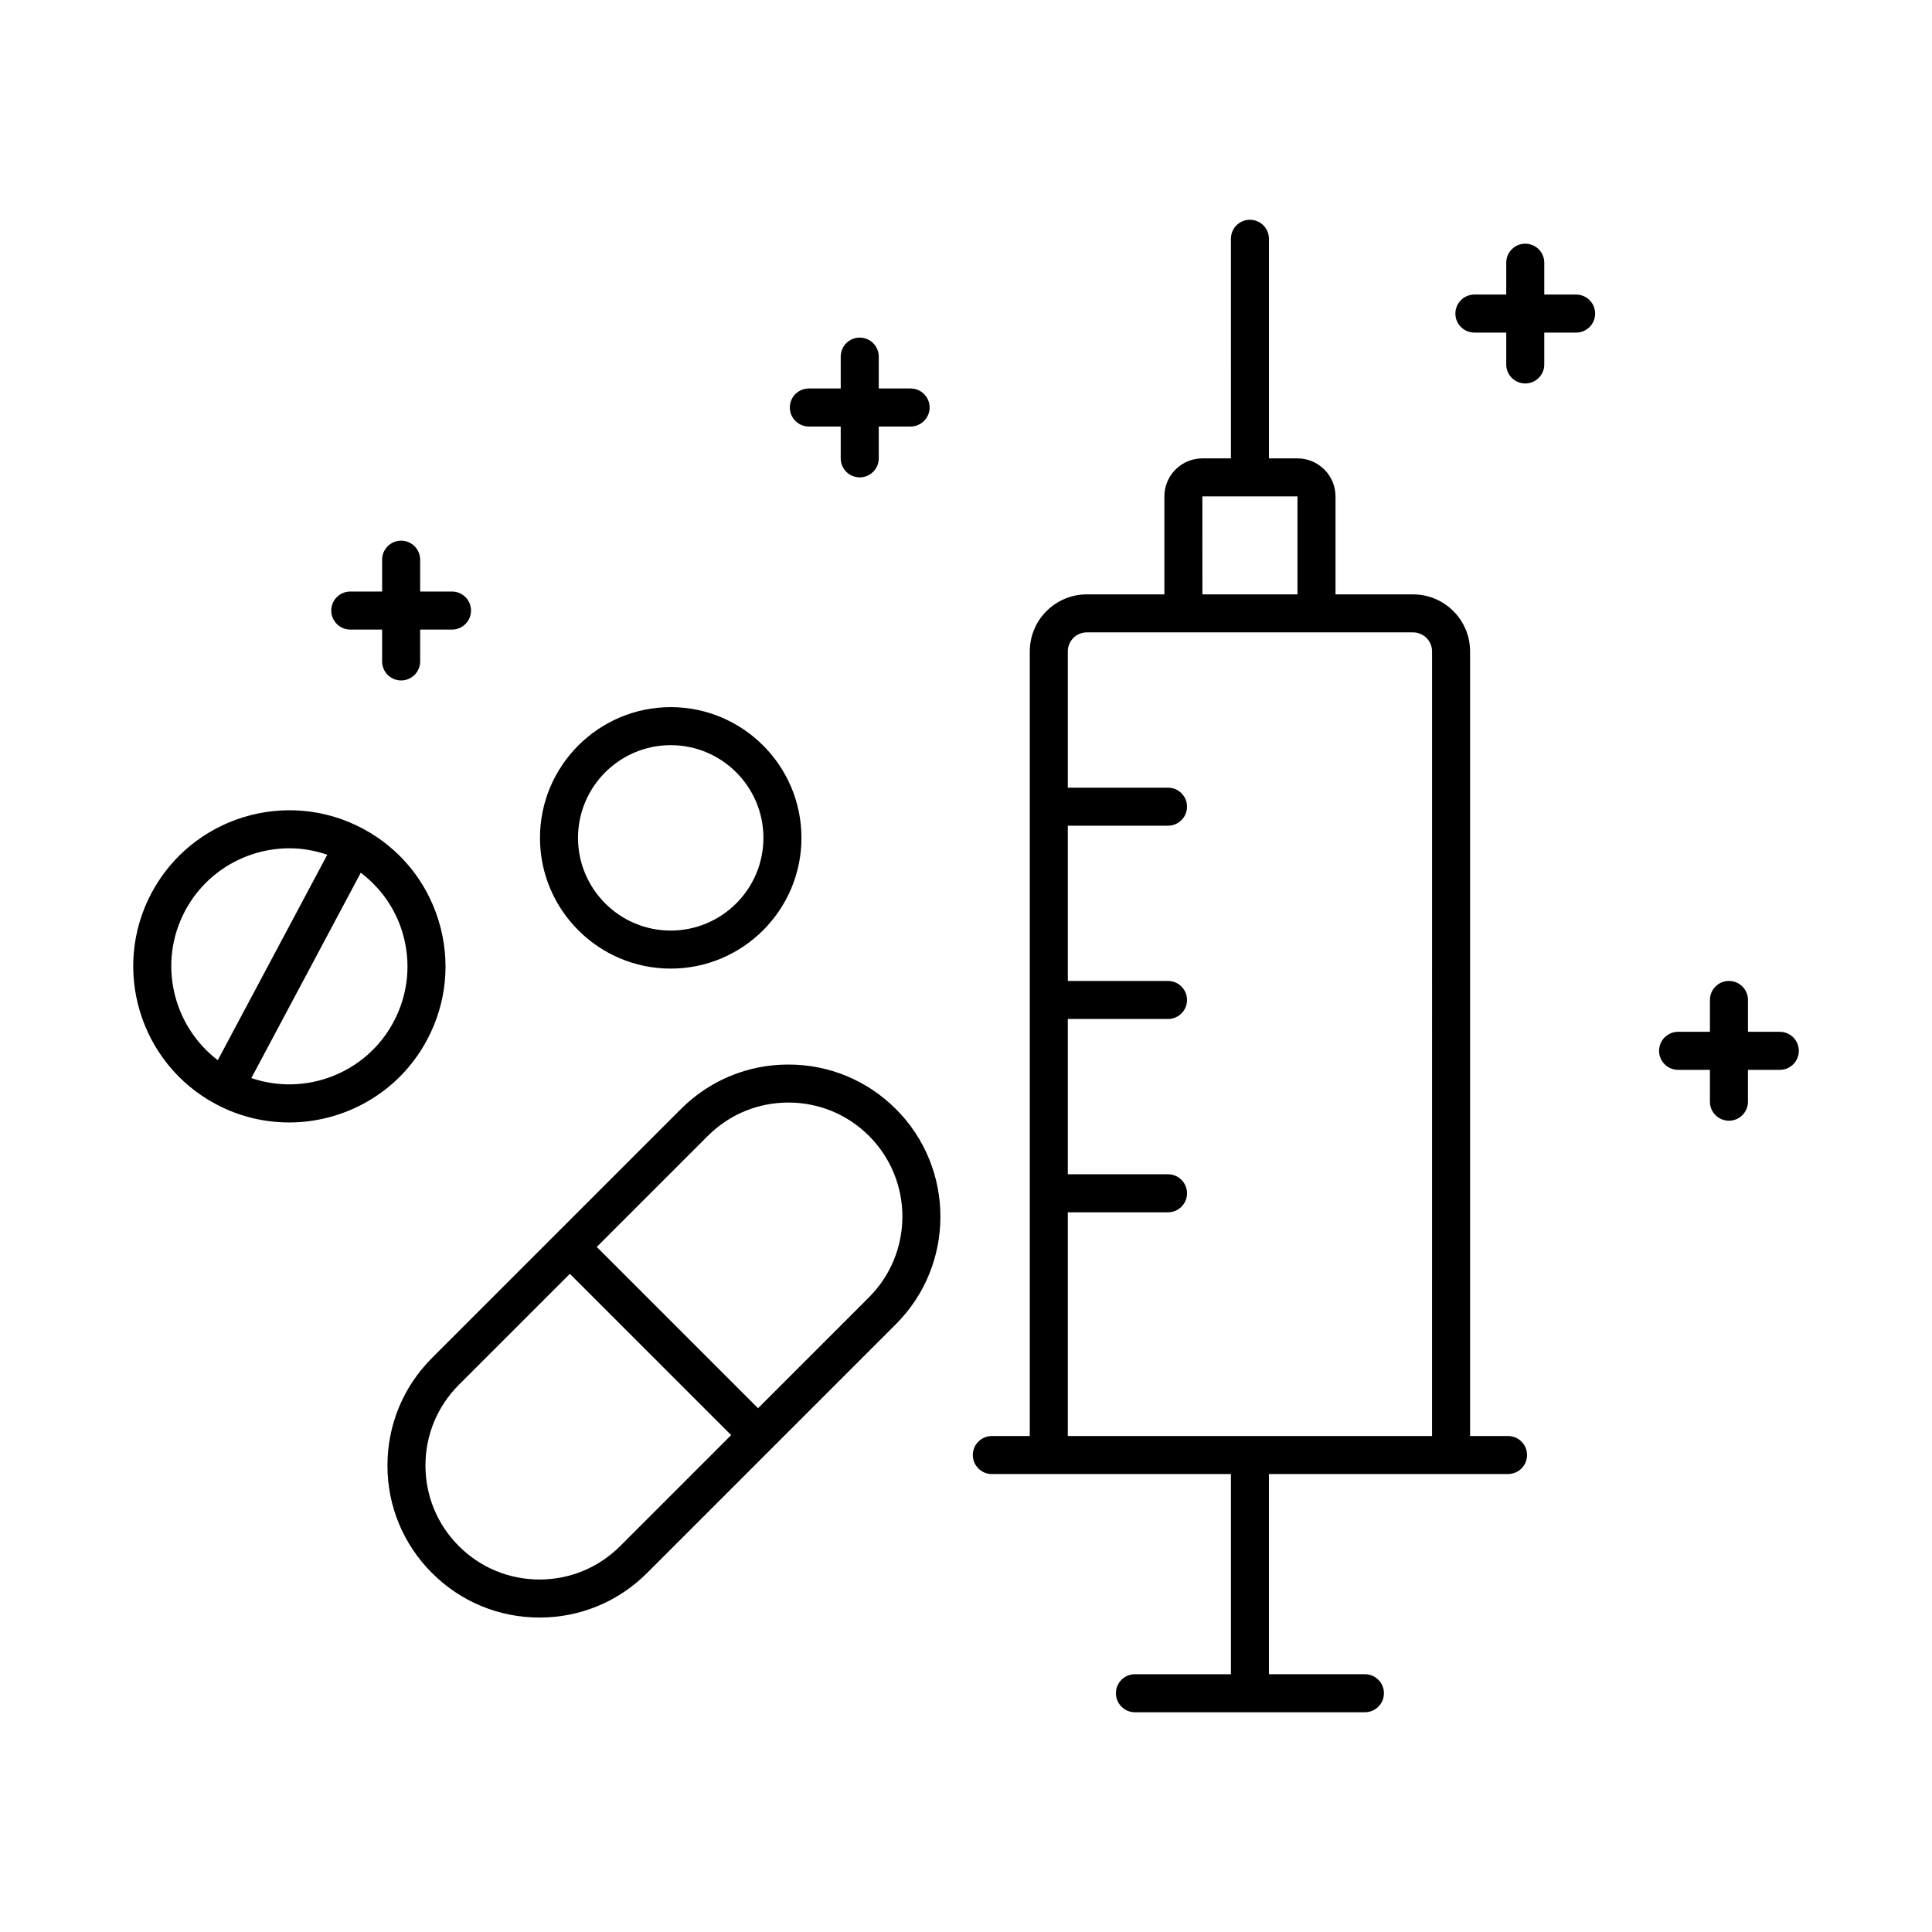 <?xml version="1.0" encoding="UTF-8"?>
<!-- Uploaded to: ICON Repo, www.iconrepo.com, Generator: ICON Repo Mixer Tools -->
<svg fill="#000000" width="800px" height="800px" version="1.1" viewBox="144 144 512 512" xmlns="http://www.w3.org/2000/svg">
 <path d="m543.65 524.56h-10.062v-207.93c0-8.336-6.781-15.113-15.113-15.113h-20.551v-25.965c0-5.559-4.523-10.078-10.078-10.078h-7.562v-58.195c0-2.781-2.254-5.039-5.039-5.039-2.785 0-5.039 2.254-5.039 5.039l0.004 58.195h-7.559c-5.555 0-10.078 4.519-10.078 10.078v25.965h-20.555c-8.336 0-15.113 6.781-15.113 15.113v207.93h-10.055c-2.781 0-5.039 2.254-5.039 5.039s2.254 5.039 5.039 5.039h63.359v53.047h-25.438c-2.785 0-5.039 2.254-5.039 5.039s2.254 5.039 5.039 5.039h60.949c2.785 0 5.039-2.254 5.039-5.039s-2.254-5.039-5.039-5.039l-25.438-0.004v-53.047h63.363c2.785 0 5.039-2.254 5.039-5.039 0-2.781-2.25-5.035-5.035-5.035zm-55.805-249.01v25.965h-25.199l-0.004-25.965zm35.664 249.01h-96.527v-59.289h26.555c2.785 0 5.039-2.254 5.039-5.039 0-2.785-2.254-5.039-5.039-5.039h-26.555v-41.152h26.555c2.785 0 5.039-2.254 5.039-5.039 0-2.781-2.254-5.039-5.039-5.039h-26.555v-41.145h26.555c2.785 0 5.039-2.254 5.039-5.039 0-2.781-2.254-5.039-5.039-5.039h-26.555v-36.113c0-2.777 2.258-5.039 5.039-5.039h86.453c2.781 0 5.039 2.262 5.039 5.039zm-201.76-123.87c19.102 0 34.645-15.543 34.645-34.645 0-19.105-15.543-34.648-34.645-34.648-19.105 0-34.648 15.543-34.648 34.648 0 19.102 15.543 34.645 34.648 34.645zm0-59.215c13.547 0 24.566 11.023 24.566 24.57s-11.02 24.566-24.566 24.566-24.57-11.02-24.57-24.566 11.023-24.57 24.57-24.57zm31.566-89.484c0-2.781 2.254-5.039 5.039-5.039h8.445v-8.445c0-2.781 2.254-5.039 5.039-5.039 2.781 0 5.039 2.254 5.039 5.039v8.445h8.441c2.781 0 5.039 2.254 5.039 5.039 0 2.781-2.254 5.039-5.039 5.039h-8.441v8.441c0 2.781-2.254 5.039-5.039 5.039-2.781 0-5.039-2.254-5.039-5.039v-8.441h-8.445c-2.781 0-5.039-2.254-5.039-5.039zm-121.53 53.812c0-2.781 2.254-5.039 5.039-5.039h8.441v-8.441c0-2.781 2.254-5.039 5.039-5.039 2.781 0 5.039 2.254 5.039 5.039v8.441h8.441c2.781 0 5.039 2.254 5.039 5.039 0 2.781-2.254 5.039-5.039 5.039h-8.441v8.445c0 2.781-2.254 5.039-5.039 5.039-2.781 0-5.039-2.254-5.039-5.039v-8.445h-8.441c-2.785-0.004-5.039-2.258-5.039-5.039zm121.15 120.31c-10.766 0-20.883 4.191-28.496 11.805l-65.957 65.957c-7.609 7.609-11.805 17.73-11.805 28.496s4.191 20.879 11.805 28.492c7.609 7.609 17.73 11.805 28.496 11.805s20.883-4.191 28.496-11.805l65.961-65.957c15.711-15.711 15.711-41.277 0-56.988-7.617-7.613-17.738-11.805-28.5-11.805zm-44.59 127.62c-5.707 5.707-13.297 8.852-21.371 8.852s-15.664-3.144-21.371-8.852c-5.707-5.707-8.852-13.293-8.852-21.367 0-8.074 3.144-15.664 8.852-21.371l29.418-29.414 42.738 42.738zm65.961-65.957-29.418 29.418-42.738-42.738 29.418-29.418c5.707-5.707 13.297-8.852 21.371-8.852 8.07 0 15.66 3.144 21.371 8.852 11.777 11.781 11.777 30.953-0.004 42.738zm246.4-65.293c0 2.785-2.254 5.039-5.039 5.039h-8.441v8.441c0 2.785-2.254 5.039-5.039 5.039-2.785 0-5.039-2.254-5.039-5.039l0.004-8.445h-8.441c-2.785 0-5.039-2.254-5.039-5.039 0-2.781 2.254-5.039 5.039-5.039h8.441v-8.441c0-2.781 2.254-5.039 5.039-5.039s5.039 2.254 5.039 5.039v8.441h8.441c2.781 0.004 5.035 2.258 5.035 5.043zm-363.52-2.926c5.199-9.75 6.289-20.945 3.066-31.52-3.223-10.57-10.367-19.254-20.121-24.453-20.129-10.734-45.242-3.078-55.969 17.051-10.73 20.133-3.082 45.242 17.051 55.977 6.184 3.293 12.828 4.852 19.387 4.852 14.809 0.004 29.152-7.953 36.586-21.906zm-64.133-34.18c5.625-10.555 16.473-16.57 27.672-16.57 3.352 0 6.727 0.59 10.008 1.707l-29.02 54.449c-11.973-9.133-15.965-25.875-8.66-39.586zm17.555 44.324 29-54.418c5.191 3.945 9.066 9.336 11.004 15.695 2.438 7.996 1.613 16.465-2.316 23.844-7.312 13.711-23.426 19.738-37.688 14.879zm356.12-202.6c0 2.781-2.254 5.039-5.039 5.039h-8.441v8.445c0 2.781-2.254 5.039-5.039 5.039-2.785 0-5.039-2.254-5.039-5.039v-8.445h-8.441c-2.785 0-5.039-2.254-5.039-5.039 0-2.781 2.254-5.039 5.039-5.039h8.441v-8.441c0-2.781 2.254-5.039 5.039-5.039 2.785 0 5.039 2.254 5.039 5.039v8.441h8.441c2.785 0.004 5.039 2.258 5.039 5.039z"/>
</svg>